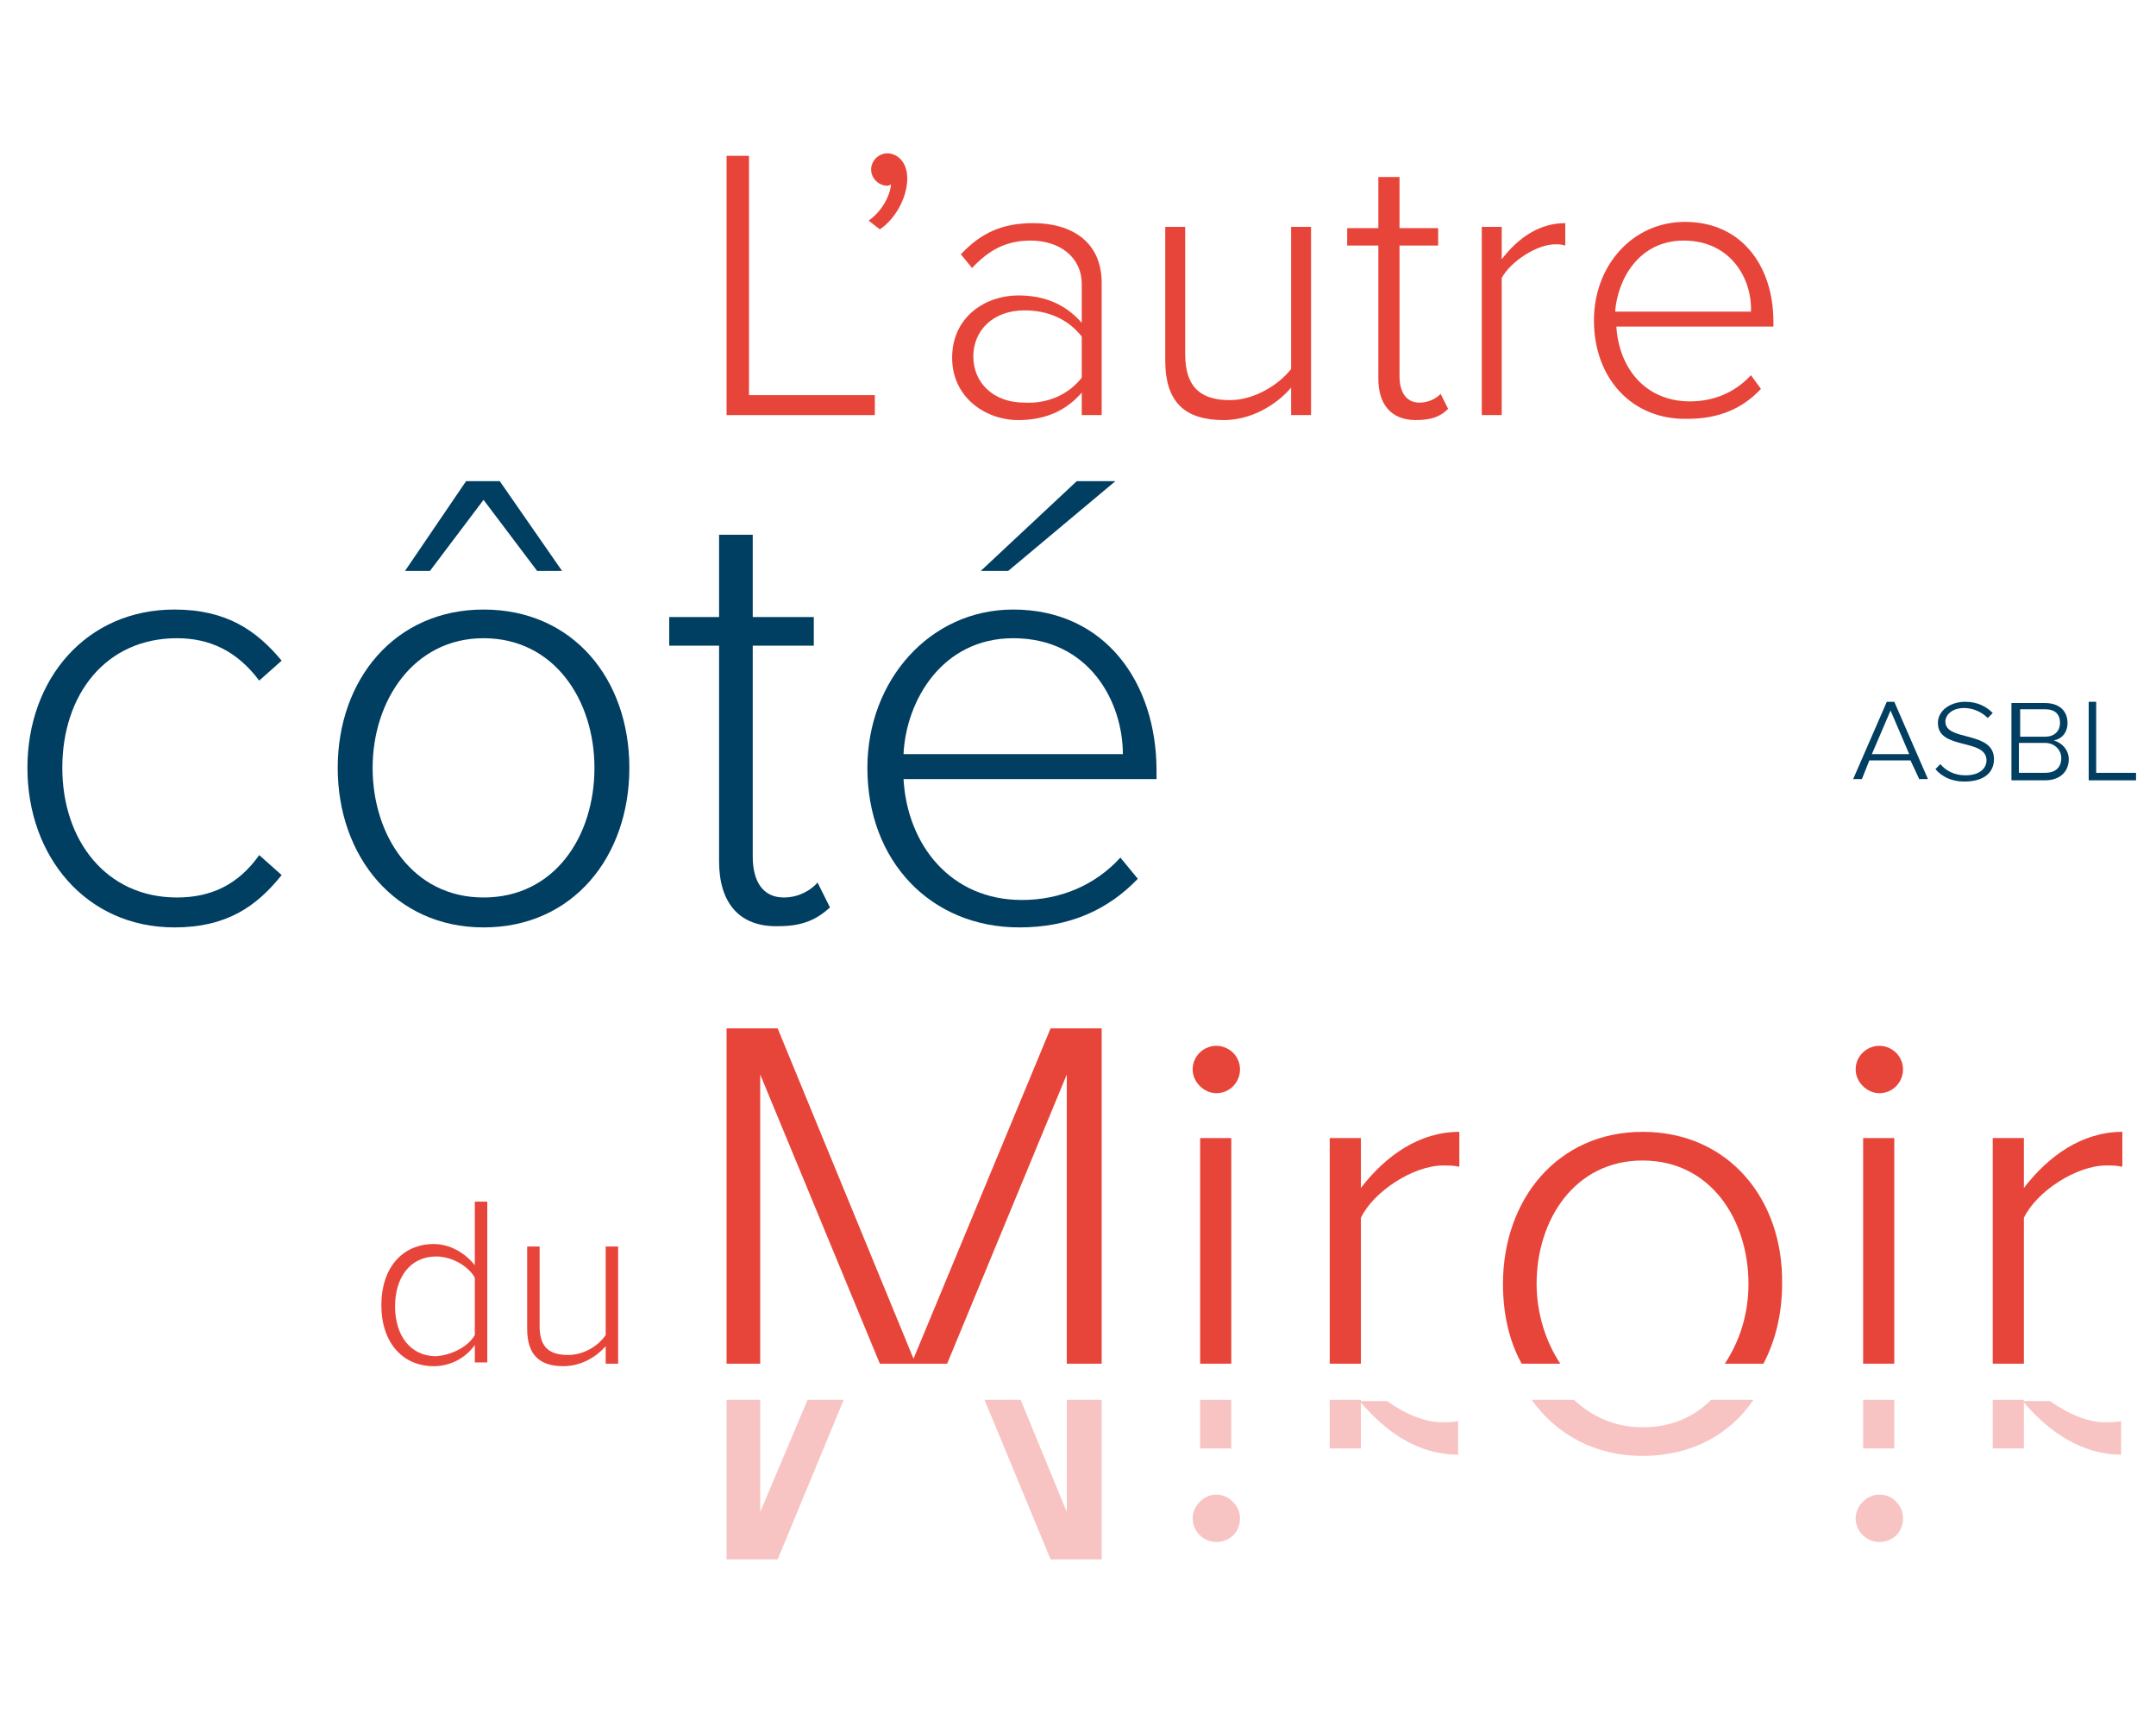 <?xml version="1.0" encoding="utf-8"?>
<!-- Generator: Adobe Illustrator 25.2.1, SVG Export Plug-In . SVG Version: 6.00 Build 0)  -->
<svg version="1.1" id="Calque_1" xmlns="http://www.w3.org/2000/svg" xmlns:xlink="http://www.w3.org/1999/xlink" x="0px" y="0px"
	 viewBox="0 0 173 138" style="enable-background:new 0 0 173 138;" xml:space="preserve">
<style type="text/css">
	.st0{fill:#E8453A;}
	.st1{clip-path:url(#SVGID_2_);fill:#E8453A;}
	.st2{clip-path:url(#SVGID_2_);fill:#003E62;}
	.st3{fill:#003E62;}
	.st4{clip-path:url(#SVGID_4_);fill:#003E62;}
	.st5{clip-path:url(#SVGID_6_);fill:#E8453A;}
	.st6{clip-path:url(#SVGID_8_);fill:#E8453A;}
	.st7{clip-path:url(#SVGID_10_);fill:#E8453A;}
	.st8{fill:#F8C4C3;}
	.st9{clip-path:url(#SVGID_12_);fill:#F8C4C3;}
	.st10{clip-path:url(#SVGID_14_);fill:#F8C4C3;}
	.st11{clip-path:url(#SVGID_16_);fill:#F8C4C3;}
	.st12{clip-path:url(#SVGID_18_);fill:#E8453A;}
	.st13{clip-path:url(#SVGID_18_);fill:#003E62;}
</style>
<polygon class="st0" points="58.3,33.3 58.3,12.5 60.1,12.5 60.1,31.7 70.2,31.7 70.2,33.3 "/>
<g>
	<defs>
		<rect id="SVGID_1_" x="2.2" y="12.2" width="169.1" height="112.9"/>
	</defs>
	<clipPath id="SVGID_2_">
		<use xlink:href="#SVGID_1_"  style="overflow:visible;"/>
	</clipPath>
	<path class="st1" d="M70.6,18.4l-0.9-0.7c1-0.7,1.7-1.9,1.8-2.9c0,0-0.2,0.1-0.3,0.1c-0.7,0-1.3-0.6-1.3-1.3c0-0.7,0.6-1.3,1.3-1.3
		c0.8,0,1.6,0.7,1.6,2C72.8,15.9,71.8,17.6,70.6,18.4"/>
	<path class="st1" d="M86.8,30.3V27c-1.1-1.4-2.7-2.1-4.6-2.1c-2.5,0-4.1,1.6-4.1,3.7c0,2.1,1.6,3.7,4.1,3.7
		C84,32.4,85.7,31.7,86.8,30.3 M86.8,33.3v-1.8c-1.3,1.5-3,2.2-5.1,2.2c-2.6,0-5.3-1.8-5.3-5c0-3.3,2.7-5,5.3-5
		c2.1,0,3.8,0.7,5.1,2.2v-3.1c0-2.2-1.8-3.5-4.1-3.5c-1.9,0-3.3,0.7-4.7,2.2l-0.9-1.1c1.6-1.7,3.3-2.5,5.8-2.5
		c3.1,0,5.5,1.5,5.5,4.8v10.6H86.8z"/>
	<path class="st1" d="M103.6,33.3v-2.2c-1.2,1.4-3.2,2.6-5.4,2.6c-3.1,0-4.7-1.4-4.7-4.8V18.2h1.6v10.2c0,2.9,1.5,3.7,3.6,3.7
		c1.9,0,3.9-1.2,4.9-2.5V18.2h1.6v15.1H103.6z"/>
	<path class="st1" d="M110.6,30.4V19.7h-2.5v-1.4h2.5v-4.1h1.7v4.1h3.1v1.4h-3.1v10.5c0,1.2,0.5,2.1,1.6,2.1c0.7,0,1.3-0.3,1.7-0.7
		l0.6,1.2c-0.6,0.6-1.3,0.9-2.6,0.9C111.6,33.7,110.6,32.4,110.6,30.4"/>
	<path class="st1" d="M118.9,33.3V18.2h1.6v2.6c1.3-1.7,3-2.9,5.1-2.9v1.8c-0.3-0.1-0.5-0.1-0.8-0.1c-1.5,0-3.6,1.4-4.3,2.7v11
		H118.9z"/>
	<path class="st1" d="M135.1,19.3c-3.6,0-5.3,3.1-5.5,5.7h10.9C140.6,22.4,138.9,19.3,135.1,19.3 M127.9,25.7c0-4.4,3.1-7.9,7.3-7.9
		c4.6,0,7.1,3.6,7.1,8v0.4h-12.6c0.2,3.3,2.3,6,5.9,6c1.9,0,3.6-0.7,4.9-2.1l0.8,1.1c-1.5,1.6-3.4,2.4-5.9,2.4
		C131,33.7,127.9,30.4,127.9,25.7"/>
	<path class="st2" d="M43.1,45.8l-4.3-5.7l-4.3,5.7h-2l4.9-7.2h2.7l5,7.2H43.1z M47.7,61.6c0-5.4-3.2-10.4-8.9-10.4
		c-5.6,0-8.9,5-8.9,10.4c0,5.4,3.2,10.4,8.9,10.4C44.5,72,47.7,67.1,47.7,61.6 M27.1,61.6c0-7.1,4.6-12.7,11.7-12.7
		c7.2,0,11.7,5.6,11.7,12.7c0,7.1-4.5,12.8-11.7,12.8C31.7,74.4,27.1,68.7,27.1,61.6"/>
</g>
<path class="st3" d="M151.7,57l-1.5,3.5h3L151.7,57z M152,56.3l2.7,6.2H154l-0.7-1.5H150l-0.6,1.5h-0.7l2.7-6.2H152z"/>
<g>
	<defs>
		<rect id="SVGID_3_" x="2.2" y="12.2" width="169.1" height="112.9"/>
	</defs>
	<clipPath id="SVGID_4_">
		<use xlink:href="#SVGID_3_"  style="overflow:visible;"/>
	</clipPath>
	<path class="st4" d="M155.3,61.7l0.4-0.4c0.4,0.5,1.1,0.9,2,0.9c1.2,0,1.7-0.6,1.7-1.2c0-1.8-3.9-0.8-3.9-3c0-1,1-1.7,2.2-1.7
		c1,0,1.7,0.4,2.2,0.9l-0.4,0.4c-0.5-0.5-1.2-0.8-1.9-0.8c-0.9,0-1.5,0.5-1.5,1.1c0,1.6,3.9,0.7,3.9,3c0,1-0.7,1.8-2.4,1.8
		C156.6,62.7,155.8,62.3,155.3,61.7"/>
	<path class="st4" d="M165.4,60.8c0-0.6-0.5-1.2-1.3-1.2h-2.1V62h2.1C164.9,62,165.4,61.6,165.4,60.8 M165.3,58
		c0-0.7-0.4-1.1-1.2-1.1h-2v2.2h2C164.9,59.1,165.3,58.6,165.3,58 M161.4,62.6v-6.2h2.7c1.1,0,1.8,0.6,1.8,1.6
		c0,0.8-0.5,1.3-1.1,1.4c0.7,0.2,1.2,0.8,1.2,1.5c0,1-0.7,1.7-1.9,1.7H161.4z"/>
</g>
<polygon class="st3" points="167.6,56.3 167.6,62.6 171.4,62.6 171.4,62 168.2,62 168.2,56.3 "/>
<polygon class="st0" points="84.3,82.5 73.3,109 62.4,82.5 58.3,82.5 58.3,109.4 61,109.4 61,86.2 70.6,109.4 76,109.4 85.6,86.2 
	85.6,109.4 88.4,109.4 88.4,82.5 "/>
<g>
	<defs>
		<rect id="SVGID_5_" x="2.2" y="12.2" width="169.1" height="112.9"/>
	</defs>
	<clipPath id="SVGID_6_">
		<use xlink:href="#SVGID_5_"  style="overflow:visible;"/>
	</clipPath>
	<path class="st5" d="M97.6,87.7c1.1,0,1.9-0.9,1.9-1.9c0-1.1-0.9-1.9-1.9-1.9c-1,0-1.9,0.8-1.9,1.9C95.7,86.8,96.6,87.7,97.6,87.7"
		/>
</g>
<rect x="96.3" y="91.3" class="st0" width="2.5" height="18.1"/>
<g>
	<defs>
		<rect id="SVGID_7_" x="2.2" y="12.2" width="169.1" height="112.9"/>
	</defs>
	<clipPath id="SVGID_8_">
		<use xlink:href="#SVGID_7_"  style="overflow:visible;"/>
	</clipPath>
	<path class="st6" d="M115.8,93.5c0.5,0,0.8,0,1.3,0.1v-2.8c-3.2,0-5.9,1.9-7.9,4.5v-4h-2.5v18.1h2.5V97.7
		C110.2,95.6,113.4,93.5,115.8,93.5"/>
	<path class="st6" d="M131.8,90.8c-6.8,0-11.2,5.4-11.2,12.2c0,2.4,0.5,4.6,1.5,6.4h3.1c-1.2-1.8-1.9-4.1-1.9-6.4
		c0-5.2,3.1-9.9,8.5-9.9c5.5,0,8.5,4.8,8.5,9.9c0,2.4-0.7,4.6-1.9,6.4h3.1c1-1.9,1.5-4.1,1.5-6.4C143.1,96.2,138.7,90.8,131.8,90.8"
		/>
	<path class="st6" d="M150.8,87.7c1.1,0,1.9-0.9,1.9-1.9c0-1.1-0.9-1.9-1.9-1.9c-1,0-1.9,0.8-1.9,1.9
		C148.9,86.8,149.8,87.7,150.8,87.7"/>
</g>
<rect x="149.5" y="91.3" class="st0" width="2.5" height="18.1"/>
<g>
	<defs>
		<rect id="SVGID_9_" x="2.2" y="12.2" width="169.1" height="112.9"/>
	</defs>
	<clipPath id="SVGID_10_">
		<use xlink:href="#SVGID_9_"  style="overflow:visible;"/>
	</clipPath>
	<path class="st7" d="M169,93.5c0.5,0,0.8,0,1.3,0.1v-2.8c-3.2,0-5.9,1.9-7.9,4.5v-4h-2.5v18.1h2.5V97.7
		C163.4,95.6,166.6,93.5,169,93.5"/>
</g>
<polygon class="st8" points="64.8,112.3 61,121.3 61,112.3 58.3,112.3 58.3,125.1 62.4,125.1 67.7,112.3 "/>
<polygon class="st8" points="85.6,112.3 85.6,121.3 81.9,112.3 79,112.3 84.3,125.1 88.4,125.1 88.4,112.3 "/>
<g>
	<defs>
		<rect id="SVGID_11_" x="2.2" y="12.2" width="169.1" height="112.9"/>
	</defs>
	<clipPath id="SVGID_12_">
		<use xlink:href="#SVGID_11_"  style="overflow:visible;"/>
	</clipPath>
	<path class="st9" d="M97.6,119.9c-1,0-1.9,0.9-1.9,1.9c0,1.1,0.9,1.9,1.9,1.9c1.1,0,1.9-0.8,1.9-1.9
		C99.5,120.8,98.6,119.9,97.6,119.9"/>
</g>
<rect x="96.3" y="112.3" class="st8" width="2.5" height="3.9"/>
<rect x="106.7" y="112.3" class="st8" width="2.5" height="3.9"/>
<g>
	<defs>
		<rect id="SVGID_13_" x="2.2" y="12.2" width="169.1" height="112.9"/>
	</defs>
	<clipPath id="SVGID_14_">
		<use xlink:href="#SVGID_13_"  style="overflow:visible;"/>
	</clipPath>
	<path class="st10" d="M117,116.7V114c-0.4,0.1-0.8,0.1-1.3,0.1c-1.4,0-3-0.7-4.4-1.7h-2.2C111.2,114.9,113.8,116.7,117,116.7"/>
	<path class="st10" d="M131.8,116.8c3.9,0,7-1.7,8.9-4.5h-3.4c-1.4,1.4-3.2,2.2-5.5,2.2c-2.3,0-4.1-0.9-5.5-2.2h-3.4
		C124.9,115.1,128,116.8,131.8,116.8"/>
</g>
<rect x="149.5" y="112.3" class="st8" width="2.5" height="3.9"/>
<g>
	<defs>
		<rect id="SVGID_15_" x="2.2" y="12.2" width="169.1" height="112.9"/>
	</defs>
	<clipPath id="SVGID_16_">
		<use xlink:href="#SVGID_15_"  style="overflow:visible;"/>
	</clipPath>
	<path class="st11" d="M150.8,119.9c-1,0-1.9,0.9-1.9,1.9c0,1.1,0.9,1.9,1.9,1.9c1.1,0,1.9-0.8,1.9-1.9
		C152.7,120.8,151.9,119.9,150.8,119.9"/>
	<path class="st11" d="M170.2,116.7V114c-0.4,0.1-0.8,0.1-1.3,0.1c-1.4,0-3-0.7-4.4-1.7h-2.2C164.4,114.9,167.1,116.7,170.2,116.7"
		/>
</g>
<rect x="159.9" y="112.3" class="st8" width="2.5" height="3.9"/>
<g>
	<defs>
		<rect id="SVGID_17_" x="2.2" y="12.2" width="169.1" height="112.9"/>
	</defs>
	<clipPath id="SVGID_18_">
		<use xlink:href="#SVGID_17_"  style="overflow:visible;"/>
	</clipPath>
	<path class="st12" d="M38.1,107.1v-4.6c-0.5-0.9-1.8-1.7-3.1-1.7c-2.1,0-3.3,1.7-3.3,4c0,2.3,1.2,4,3.3,4
		C36.3,108.7,37.6,108,38.1,107.1 M38.1,109.4v-1.5c-0.7,1-1.9,1.7-3.3,1.7c-2.5,0-4.2-1.9-4.2-4.9c0-3,1.7-4.9,4.2-4.9
		c1.3,0,2.5,0.7,3.3,1.7v-5.1h1v12.9H38.1z"/>
	<path class="st12" d="M48.6,109.4V108c-0.8,0.9-2,1.6-3.4,1.6c-1.9,0-2.9-0.9-2.9-3V100h1v6.4c0,1.8,0.9,2.3,2.3,2.3
		c1.2,0,2.4-0.7,3-1.6V100h1v9.4H48.6z"/>
	<path class="st13" d="M2.2,61.6c0-7.1,4.7-12.7,11.8-12.7c4.2,0,6.6,1.7,8.6,4.1l-1.8,1.6c-1.8-2.4-4-3.4-6.6-3.4
		c-5.7,0-9.2,4.5-9.2,10.4c0,5.8,3.5,10.4,9.2,10.4c2.7,0,4.9-1,6.6-3.4l1.8,1.6c-2,2.5-4.4,4.2-8.6,4.2C6.9,74.4,2.2,68.7,2.2,61.6
		"/>
	<path class="st13" d="M57.7,69.1V51.8h-4v-2.3h4v-6.6h2.7v6.6h4.9v2.3h-4.9v16.9c0,2,0.8,3.3,2.5,3.3c1.2,0,2.2-0.6,2.7-1.2l1,2
		c-1,0.9-2.1,1.5-4.1,1.5C59.3,74.4,57.7,72.4,57.7,69.1"/>
	<path class="st13" d="M80.9,45.8h-2.2l7.7-7.2h3.1L80.9,45.8z M81.3,51.2c-5.7,0-8.6,5-8.8,9.3h17.6C90.1,56.3,87.4,51.2,81.3,51.2
		 M69.6,61.6c0-7,5-12.7,11.7-12.7c7.4,0,11.5,5.9,11.5,12.9v0.7H72.5c0.3,5.3,3.8,9.7,9.5,9.7c3.1,0,5.9-1.2,7.9-3.4l1.4,1.7
		c-2.4,2.5-5.5,3.9-9.5,3.9C74.7,74.4,69.6,69.1,69.6,61.6"/>
</g>
</svg>

